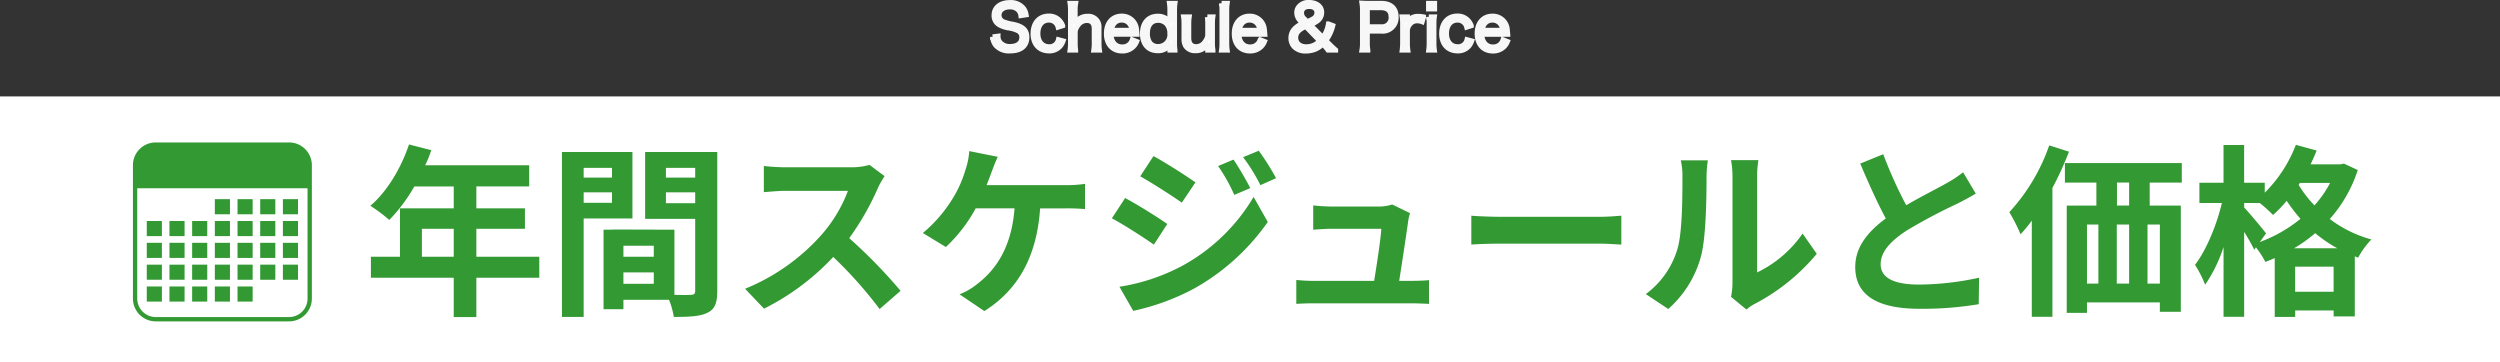 <svg xmlns="http://www.w3.org/2000/svg" width="489" height="70.86"><rect width="100%" height="100%" fill="#333333" stroke="none"/><defs><clipPath id="a"><path data-name="長方形 94" fill="#393" d="M0 0h35v35H0z"/></clipPath></defs><g data-name="グループ 551"><path data-name="パス 4045" d="M200.7 2.888a2.772 2.772 0 0 0-.528-1.272 3.163 3.163 0 0 0-2.652-1.1c-1.86 0-3.072.972-3.072 2.484a2.049 2.049 0 0 0 1.116 1.9 5.442 5.442 0 0 0 1.636.544 5.9 5.9 0 0 1 1.98.588 1.371 1.371 0 0 1 .7 1.284c0 1.116-.864 1.788-2.292 1.788a2.43 2.43 0 0 1-2-.828 1.869 1.869 0 0 1-.388-1.188l-1.04.132a3.092 3.092 0 0 0 .564 1.584 3.426 3.426 0 0 0 2.892 1.14c2.064 0 3.228-.96 3.228-2.652 0-1.392-.768-2.124-2.688-2.532a8.785 8.785 0 0 1-1.716-.432 1.413 1.413 0 0 1-1.04-1.356c0-.972.86-1.632 2.1-1.632a2.226 2.226 0 0 1 1.776.7 1.96 1.96 0 0 1 .42 1Zm7.152 2.136a3.242 3.242 0 0 0-.42-.768 2.72 2.72 0 0 0-2.316-1.1c-1.836-.004-3.036 1.352-3.036 3.428 0 2.052 1.212 3.36 3.1 3.36a2.764 2.764 0 0 0 2.264-1.008 3.291 3.291 0 0 0 .492-.924l-.9-.24a1.949 1.949 0 0 1-.264.612 1.774 1.774 0 0 1-1.56.768c-1.344 0-2.212-1.008-2.212-2.592 0-1.608.84-2.64 2.16-2.64a1.812 1.812 0 0 1 1.812 1.38Zm2.532 4.764a9.677 9.677 0 0 1-.084-1.356v-2.3a2.785 2.785 0 0 1 .6-1.26 2.078 2.078 0 0 1 1.692-.876c.936 0 1.452.564 1.452 1.608v2.832a8.4 8.4 0 0 1-.084 1.352h1.08a9.055 9.055 0 0 1-.084-1.344V5.432a2.054 2.054 0 0 0-2.244-2.232 2.576 2.576 0 0 0-1.8.648 2.725 2.725 0 0 0-.66.816 4.1 4.1 0 0 0 .036-.6V2.036a7.457 7.457 0 0 1 .1-1.368h-1.072a8.8 8.8 0 0 1 .084 1.356v6.408a8.7 8.7 0 0 1-.084 1.356Zm12-3.1c-.024-.324-.072-.792-.084-.924a2.837 2.837 0 0 0-2.9-2.6c-1.8 0-2.976 1.344-2.976 3.4 0 2.076 1.188 3.4 3.072 3.4a3 3 0 0 0 2.172-.84 2.869 2.869 0 0 0 .66-1l-.84-.336a1.961 1.961 0 0 1-1.988 1.4 2.008 2.008 0 0 1-1.692-.816 2.719 2.719 0 0 1-.48-1.68Zm-5.016-.756a2.511 2.511 0 0 1 .3-.972 1.878 1.878 0 0 1 1.7-1.044 1.947 1.947 0 0 1 1.416.54 2.191 2.191 0 0 1 .636 1.476Zm11.484 3.856h.96a9.35 9.35 0 0 1-.084-1.38V2.024a9.8 9.8 0 0 1 .084-1.356h-1.056a9.4 9.4 0 0 1 .084 1.368v1.608a3.631 3.631 0 0 0 .036.636l.012.18a2.755 2.755 0 0 0-2.46-1.272c-1.8 0-2.952 1.308-2.952 3.36 0 2.088 1.128 3.36 2.976 3.36a2.676 2.676 0 0 0 2.436-1.3 5.309 5.309 0 0 0-.036.588Zm-2.328-5.82a2.315 2.315 0 0 1 1.632.636 2.654 2.654 0 0 1 .672 1.908 2.308 2.308 0 0 1-2.3 2.6 1.983 1.983 0 0 1-1.608-.72 3.138 3.138 0 0 1-.492-1.872c-.004-1.592.788-2.552 2.096-2.552Zm9.72 5.82h1a8.106 8.106 0 0 1-.1-1.356V4.676a9.01 9.01 0 0 1 .084-1.356h-1.068a9.336 9.336 0 0 1 .084 1.356v2.316a2.8 2.8 0 0 1-.552 1.2 2.064 2.064 0 0 1-1.728.948c-.936 0-1.452-.6-1.452-1.668v-2.8a9.226 9.226 0 0 1 .088-1.352h-1.08a8.634 8.634 0 0 1 .08 1.34v2.964a2.624 2.624 0 0 0 .336 1.396 2.187 2.187 0 0 0 1.92.888 2.621 2.621 0 0 0 2.424-1.428 3.687 3.687 0 0 0-.036.528Zm2.7-9.12a8.634 8.634 0 0 1 .084 1.344v6.432a9.056 9.056 0 0 1-.084 1.344h1.08a9.5 9.5 0 0 1-.084-1.344v-6.42a8.7 8.7 0 0 1 .084-1.356Zm8.448 6.024c-.024-.324-.072-.792-.084-.924a2.837 2.837 0 0 0-2.9-2.6c-1.8 0-2.976 1.344-2.976 3.4-.004 2.068 1.184 3.392 3.068 3.392a3 3 0 0 0 2.172-.84 2.869 2.869 0 0 0 .66-1l-.84-.336a1.961 1.961 0 0 1-1.98 1.4 2.008 2.008 0 0 1-1.692-.816 2.719 2.719 0 0 1-.48-1.68Zm-5.016-.756a2.511 2.511 0 0 1 .3-.972 1.878 1.878 0 0 1 1.7-1.044 1.947 1.947 0 0 1 1.424.54 2.191 2.191 0 0 1 .636 1.476Zm18.864 3.852a21.46 21.46 0 0 1-1.14-1.068l-.78-.792a8.059 8.059 0 0 0 1.368-2.916l-.84-.324a6.116 6.116 0 0 1-1.1 2.664l-2.508-2.52a5.155 5.155 0 0 0 1.572-.852 1.99 1.99 0 0 0 .7-1.6C258.5 1.268 257.52.5 256.08.5a2.368 2.368 0 0 0-2.112.948 1.7 1.7 0 0 0-.312 1.012 2.253 2.253 0 0 0 .792 1.692l.408.432a4.467 4.467 0 0 0-1.548.972 2.548 2.548 0 0 0-.792 1.884 2.427 2.427 0 0 0 .684 1.748 3.046 3.046 0 0 0 2.256.78 4.777 4.777 0 0 0 1.812-.348 4.168 4.168 0 0 0 1.464-1.032l.276.288a9.884 9.884 0 0 1 .756.912Zm-6.108-6.084a1.564 1.564 0 0 1-.564-1.188c0-.78.588-1.26 1.524-1.26s1.508.468 1.508 1.236a1.352 1.352 0 0 1-.7 1.176 6.738 6.738 0 0 1-1.248.576Zm3.024 4.308a3.826 3.826 0 0 1-1.14.828 3.575 3.575 0 0 1-1.488.32c-1.284 0-2.1-.7-2.1-1.788a1.834 1.834 0 0 1 .6-1.368 4.138 4.138 0 0 1 1.392-.824Zm9.384 1.776a7.318 7.318 0 0 1-.1-1.356V6.068h2.68a2.618 2.618 0 0 0 2.952-2.784c0-1.668-1.044-2.616-2.892-2.616h-2.448c-.552 0-.888-.012-1.32-.036a8.844 8.844 0 0 1 .1 1.368v6.444a7.43 7.43 0 0 1-.1 1.344Zm-.1-4.548V1.496h2.68c1.3 0 1.992.636 1.992 1.836a1.768 1.768 0 0 1-1.992 1.908Zm10.996-1.92a5.51 5.51 0 0 0-1.068-.108 2.392 2.392 0 0 0-1.44.42 2.1 2.1 0 0 0-.66.732 3.49 3.49 0 0 0 .012-.36V3.32h-1a8.7 8.7 0 0 1 .084 1.356v3.756a10.949 10.949 0 0 1-.084 1.356h1.08a9.389 9.389 0 0 1-.084-1.344V5.996a1.975 1.975 0 0 1 .444-1.2 1.771 1.771 0 0 1 1.48-.736 2.846 2.846 0 0 1 .972.18Zm1-2.652v1.068h1.164V.668Zm.036 2.652a8.8 8.8 0 0 1 .084 1.356v3.756a10.414 10.414 0 0 1-.084 1.356h1.08a9.448 9.448 0 0 1-.084-1.356V4.676a8.6 8.6 0 0 1 .084-1.356Zm8.3 1.7a3.242 3.242 0 0 0-.42-.768 2.72 2.72 0 0 0-2.316-1.1C283.2 3.152 282 4.508 282 6.584c0 2.052 1.212 3.36 3.1 3.36a2.764 2.764 0 0 0 2.264-1.008 3.291 3.291 0 0 0 .492-.924l-.9-.24a1.95 1.95 0 0 1-.264.612 1.774 1.774 0 0 1-1.56.768c-1.344 0-2.208-1.008-2.208-2.592 0-1.608.84-2.64 2.16-2.64A1.812 1.812 0 0 1 286.9 5.3Zm7.128 1.672c-.024-.324-.072-.792-.084-.924a2.837 2.837 0 0 0-2.9-2.6c-1.8 0-2.976 1.344-2.976 3.4 0 2.076 1.188 3.4 3.072 3.4a3 3 0 0 0 2.172-.84 2.869 2.869 0 0 0 .66-1l-.84-.336a1.961 1.961 0 0 1-1.98 1.4 2.008 2.008 0 0 1-1.692-.816 2.719 2.719 0 0 1-.48-1.68Zm-5.016-.756a2.511 2.511 0 0 1 .3-.972 1.878 1.878 0 0 1 1.7-1.044 1.947 1.947 0 0 1 1.416.54 2.191 2.191 0 0 1 .636 1.476Z" fill="#fff" stroke="#f7f7f7"/><g data-name="グループ 452"><path data-name="長方形 124" fill="#fff" d="M0 18.86h489v52H0z"/><path data-name="パス 4044" d="M82.52 50.22v-5.472h6.228v5.472Zm22.968 0H93.176v-5.472h9.5v-4h-9.5v-4.284h10.332v-4.14h-20.34a22.983 22.983 0 0 0 1.188-2.952L80 28.26c-1.548 4.644-4.32 9.252-7.56 11.988a33.132 33.132 0 0 1 3.708 2.772 32.353 32.353 0 0 0 4.9-6.552h7.7v4.284H78.236v9.468h-5.688v4.1h16.2v7.7h4.428v-7.7h12.312Zm14.22-17.388v1.908h-5.544v-1.908Zm-5.544 6.84V37.62h5.544v2.052Zm9.54 3.06v-13h-13.788v32.26h4.248v-19.26Zm6.552-2.988V37.62h5.724v2.124Zm5.724-6.912v1.908h-5.724v-1.908Zm-14.04 22.68V53.28h5.94v2.232Zm5.94-5.292h-5.94v-2.16h5.94Zm12.42-20.484h-14.112v13.068h9.792V56.88c0 .576-.216.792-.864.792-.468.036-1.8.036-3.2 0V44.928l-12.1-.036v.036h-1.764V60.48h3.888v-1.836h8.928a15.851 15.851 0 0 1 .932 3.348c3.1 0 5.184-.108 6.588-.828 1.444-.684 1.912-1.944 1.912-4.248Zm32.724 4.716-2.952-2.2a12.9 12.9 0 0 1-3.708.468h-12.708a40.22 40.22 0 0 1-4.248-.252v5.112c.756-.036 2.736-.252 4.248-.252h12.2a27.894 27.894 0 0 1-5.364 8.82 40.356 40.356 0 0 1-14.756 10.336l3.708 3.888A47.42 47.42 0 0 0 162.98 50.26a82.094 82.094 0 0 1 9.072 10.188l4.1-3.564a101.2 101.2 0 0 0-10.044-10.3 52.929 52.929 0 0 0 5.652-9.9 17.01 17.01 0 0 1 1.264-2.232Zm22.14-3.78-5.58-1.116a14.16 14.16 0 0 1-.756 3.708 22.625 22.625 0 0 1-2.088 4.9 27.568 27.568 0 0 1-6.228 7.416l4.5 2.736a29.64 29.64 0 0 0 5.832-7.56h7.6c-.576 7.524-3.564 11.952-7.344 14.832a12.948 12.948 0 0 1-3.42 1.98l4.86 3.276c6.516-4.1 10.26-10.548 10.908-20.088h5.04a37.212 37.212 0 0 1 3.744.144v-4.94a23.606 23.606 0 0 1-3.744.252h-15.52c.4-.936.72-1.872 1.008-2.628s.756-2.012 1.188-2.912Zm46.116.54-3.024 1.26a32.517 32.517 0 0 1 3.168 5.652l3.132-1.332a61.22 61.22 0 0 0-3.276-5.58Zm4.932-1.728-3.06 1.26a34.592 34.592 0 0 1 3.384 5.472l3.06-1.368a46.3 46.3 0 0 0-3.384-5.364Zm-20.592 1.044-2.592 3.96c2.376 1.332 6.12 3.744 8.136 5.148l2.664-3.96c-1.872-1.332-5.828-3.852-8.208-5.148Zm-6.66 25.56 2.7 4.716a45.275 45.275 0 0 0 12.024-4.428 43.425 43.425 0 0 0 14.292-12.96l-2.772-4.9a36.443 36.443 0 0 1-14 13.5 38.606 38.606 0 0 1-12.244 4.072Zm1.116-17.352-2.592 3.96c2.412 1.3 6.156 3.708 8.208 5.148l2.628-4.032c-1.836-1.296-5.796-3.78-8.244-5.076Zm55.724 2.952-3.492-1.692a8.15 8.15 0 0 1-2.664.4h-9.216c-.972 0-2.628-.108-3.564-.216v4.752c1.044-.072 2.448-.18 3.6-.18h9.72c-.108 2.016-.9 7.128-1.4 10.188H257.12a34.584 34.584 0 0 1-3.564-.18v4.676a57.436 57.436 0 0 1 3.564-.108h18.936c.972 0 2.736.072 3.456.108v-4.644c-.936.108-2.592.144-3.528.144h-2.3c.54-3.42 1.476-9.612 1.764-11.736a10.033 10.033 0 0 1 .352-1.512Zm11.988.5v5.652c1.332-.108 3.744-.18 5.8-.18h19.332c1.512 0 3.348.144 4.212.18v-5.652c-.936.072-2.52.216-4.212.216h-19.332c-1.872.004-4.5-.104-5.796-.212Zm50.8 15.876 3.024 2.484a7.691 7.691 0 0 1 1.548-1.076 39.638 39.638 0 0 0 12.2-9.828l-2.772-3.96a22.8 22.8 0 0 1-8.892 7.6V34.452a18.278 18.278 0 0 1 .252-3.132h-5.364a15.962 15.962 0 0 1 .288 3.1v20.984a13.7 13.7 0 0 1-.284 2.664Zm-16.668-.54 4.392 2.916a21.108 21.108 0 0 0 6.408-10.328c.972-3.636 1.08-11.232 1.08-15.48a23.709 23.709 0 0 1 .252-3.276h-5.292a13.663 13.663 0 0 1 .324 3.312c0 4.356-.036 11.16-1.044 14.256a16.983 16.983 0 0 1-6.12 8.604Zm46.44-27.36L363.86 32c1.62 3.816 3.348 7.668 5 10.728-3.456 2.556-5.976 5.544-5.976 9.5 0 6.192 5.436 8.172 12.6 8.172a66.858 66.858 0 0 0 11.556-.9l.072-5.184a55.576 55.576 0 0 1-11.768 1.344c-5 0-7.488-1.368-7.488-3.96 0-2.52 2.016-4.572 5-6.552a106.557 106.557 0 0 1 10.044-5.332c1.332-.684 2.484-1.3 3.564-1.944l-2.484-4.176a22.5 22.5 0 0 1-3.348 2.2c-1.692.972-4.824 2.52-7.776 4.248a85.509 85.509 0 0 1-4.496-9.976Zm32.472-1.728a37.373 37.373 0 0 1-7.812 13.068 32.586 32.586 0 0 1 2.2 4.32 27.934 27.934 0 0 0 2.2-2.664v18.8h4.032v-25.2a62.488 62.488 0 0 0 3.24-7.092Zm15.624 11.772h-2.376v-4.5h2.376Zm6.012 15.264h-2.412V43.92h2.412ZM408.212 43.92h2.232v11.556h-2.232Zm8.244 0v11.556h-2.412V43.92Zm10.3-8.208v-3.816h-22.86v3.816h6.156v4.5h-5.8V61.2h3.96v-2.052h14.256v1.836h4.1V40.212h-6.084v-4.5Zm21.956 12.848a27.887 27.887 0 0 0 4.14-2.952 26.831 26.831 0 0 0 4.32 2.952Zm.216 8.5v-4.9h7.524v4.9Zm-5.688-11.412c-.612-.828-3.312-4.032-4.284-5.076v-.864h3.06a30.627 30.627 0 0 1 2.592 2.34 24.578 24.578 0 0 0 2.664-2.772 34.045 34.045 0 0 0 2.7 3.528 27.653 27.653 0 0 1-7.956 4.536Zm12.528-9.864a21.818 21.818 0 0 1-3.06 4.392 22.34 22.34 0 0 1-3.1-4.032l.252-.36Zm2.7-3.78-.72.144h-5.8q.648-1.35 1.188-2.7l-4.068-1.116a26.486 26.486 0 0 1-6.084 9.36v-1.944h-4.032v-7.38h-4.032v7.38h-4.716v3.96h4.396c-1.008 4.284-3.06 9.252-5.256 12.1a21.944 21.944 0 0 1 1.98 3.888 28.768 28.768 0 0 0 3.6-7.38V61.96h4.032v-16.6a39.31 39.31 0 0 1 1.98 3.492l.324-.468a17.185 17.185 0 0 1 1.84 2.844 19.749 19.749 0 0 0 1.836-.756v11.52h4v-1.26h7.524v1.152h4.14V50.148l.648.252a16.711 16.711 0 0 1 2.592-3.564 23.875 23.875 0 0 1-8.136-4 26.669 26.669 0 0 0 5.472-9.576Z" fill="#393"/><g data-name="グループ 257" clip-path="url(#a)" fill="#393" transform="translate(26 27.86)"><path data-name="パス 84" d="M30.544 0H4.456A4.461 4.461 0 0 0 0 4.456v26.088A4.461 4.461 0 0 0 4.456 35h26.088A4.461 4.461 0 0 0 35 30.544V4.456A4.461 4.461 0 0 0 30.544 0m0 34.156H4.456a3.616 3.616 0 0 1-3.612-3.612V8.961h33.312v21.583a3.616 3.616 0 0 1-3.612 3.612"/><path data-name="長方形 64" d="M16.021 11.096h2.958v2.958h-2.958z"/><path data-name="長方形 65" d="M20.459 11.096h2.958v2.958h-2.958z"/><path data-name="長方形 66" d="M24.896 11.096h2.958v2.958h-2.958z"/><path data-name="長方形 67" d="M29.334 11.096h2.958v2.958h-2.958z"/><path data-name="長方形 68" d="M2.708 15.365h2.958v2.958H2.708z"/><path data-name="長方形 69" d="M7.146 15.365h2.958v2.958H7.146z"/><path data-name="長方形 70" d="M11.583 15.365h2.958v2.958h-2.958z"/><path data-name="長方形 71" d="M16.021 15.365h2.958v2.958h-2.958z"/><path data-name="長方形 72" d="M20.459 15.365h2.958v2.958h-2.958z"/><path data-name="長方形 73" d="M24.896 15.365h2.958v2.958h-2.958z"/><path data-name="長方形 74" d="M29.334 15.365h2.958v2.958h-2.958z"/><path data-name="長方形 75" d="M2.708 19.635h2.958v2.958H2.708z"/><path data-name="長方形 76" d="M7.146 19.635h2.958v2.958H7.146z"/><path data-name="長方形 77" d="M11.583 19.635h2.958v2.958h-2.958z"/><path data-name="長方形 78" d="M16.021 19.635h2.958v2.958h-2.958z"/><path data-name="長方形 79" d="M20.459 19.635h2.958v2.958h-2.958z"/><path data-name="長方形 80" d="M24.896 19.635h2.958v2.958h-2.958z"/><path data-name="長方形 81" d="M29.334 19.635h2.958v2.958h-2.958z"/><path data-name="長方形 82" d="M2.708 23.904h2.958v2.958H2.708z"/><path data-name="長方形 83" d="M7.146 23.904h2.958v2.958H7.146z"/><path data-name="長方形 84" d="M11.583 23.904h2.958v2.958h-2.958z"/><path data-name="長方形 85" d="M16.021 23.904h2.958v2.958h-2.958z"/><path data-name="長方形 86" d="M20.459 23.904h2.958v2.958h-2.958z"/><path data-name="長方形 87" d="M24.896 23.904h2.958v2.958h-2.958z"/><path data-name="長方形 88" d="M29.334 23.904h2.958v2.958h-2.958z"/><path data-name="長方形 89" d="M2.708 28.174h2.958v2.958H2.708z"/><path data-name="長方形 90" d="M7.146 28.174h2.958v2.958H7.146z"/><path data-name="長方形 91" d="M11.583 28.174h2.958v2.958h-2.958z"/><path data-name="長方形 92" d="M16.021 28.174h2.958v2.958h-2.958z"/><path data-name="長方形 93" d="M20.459 28.174h2.958v2.958h-2.958z"/></g></g></g></svg>